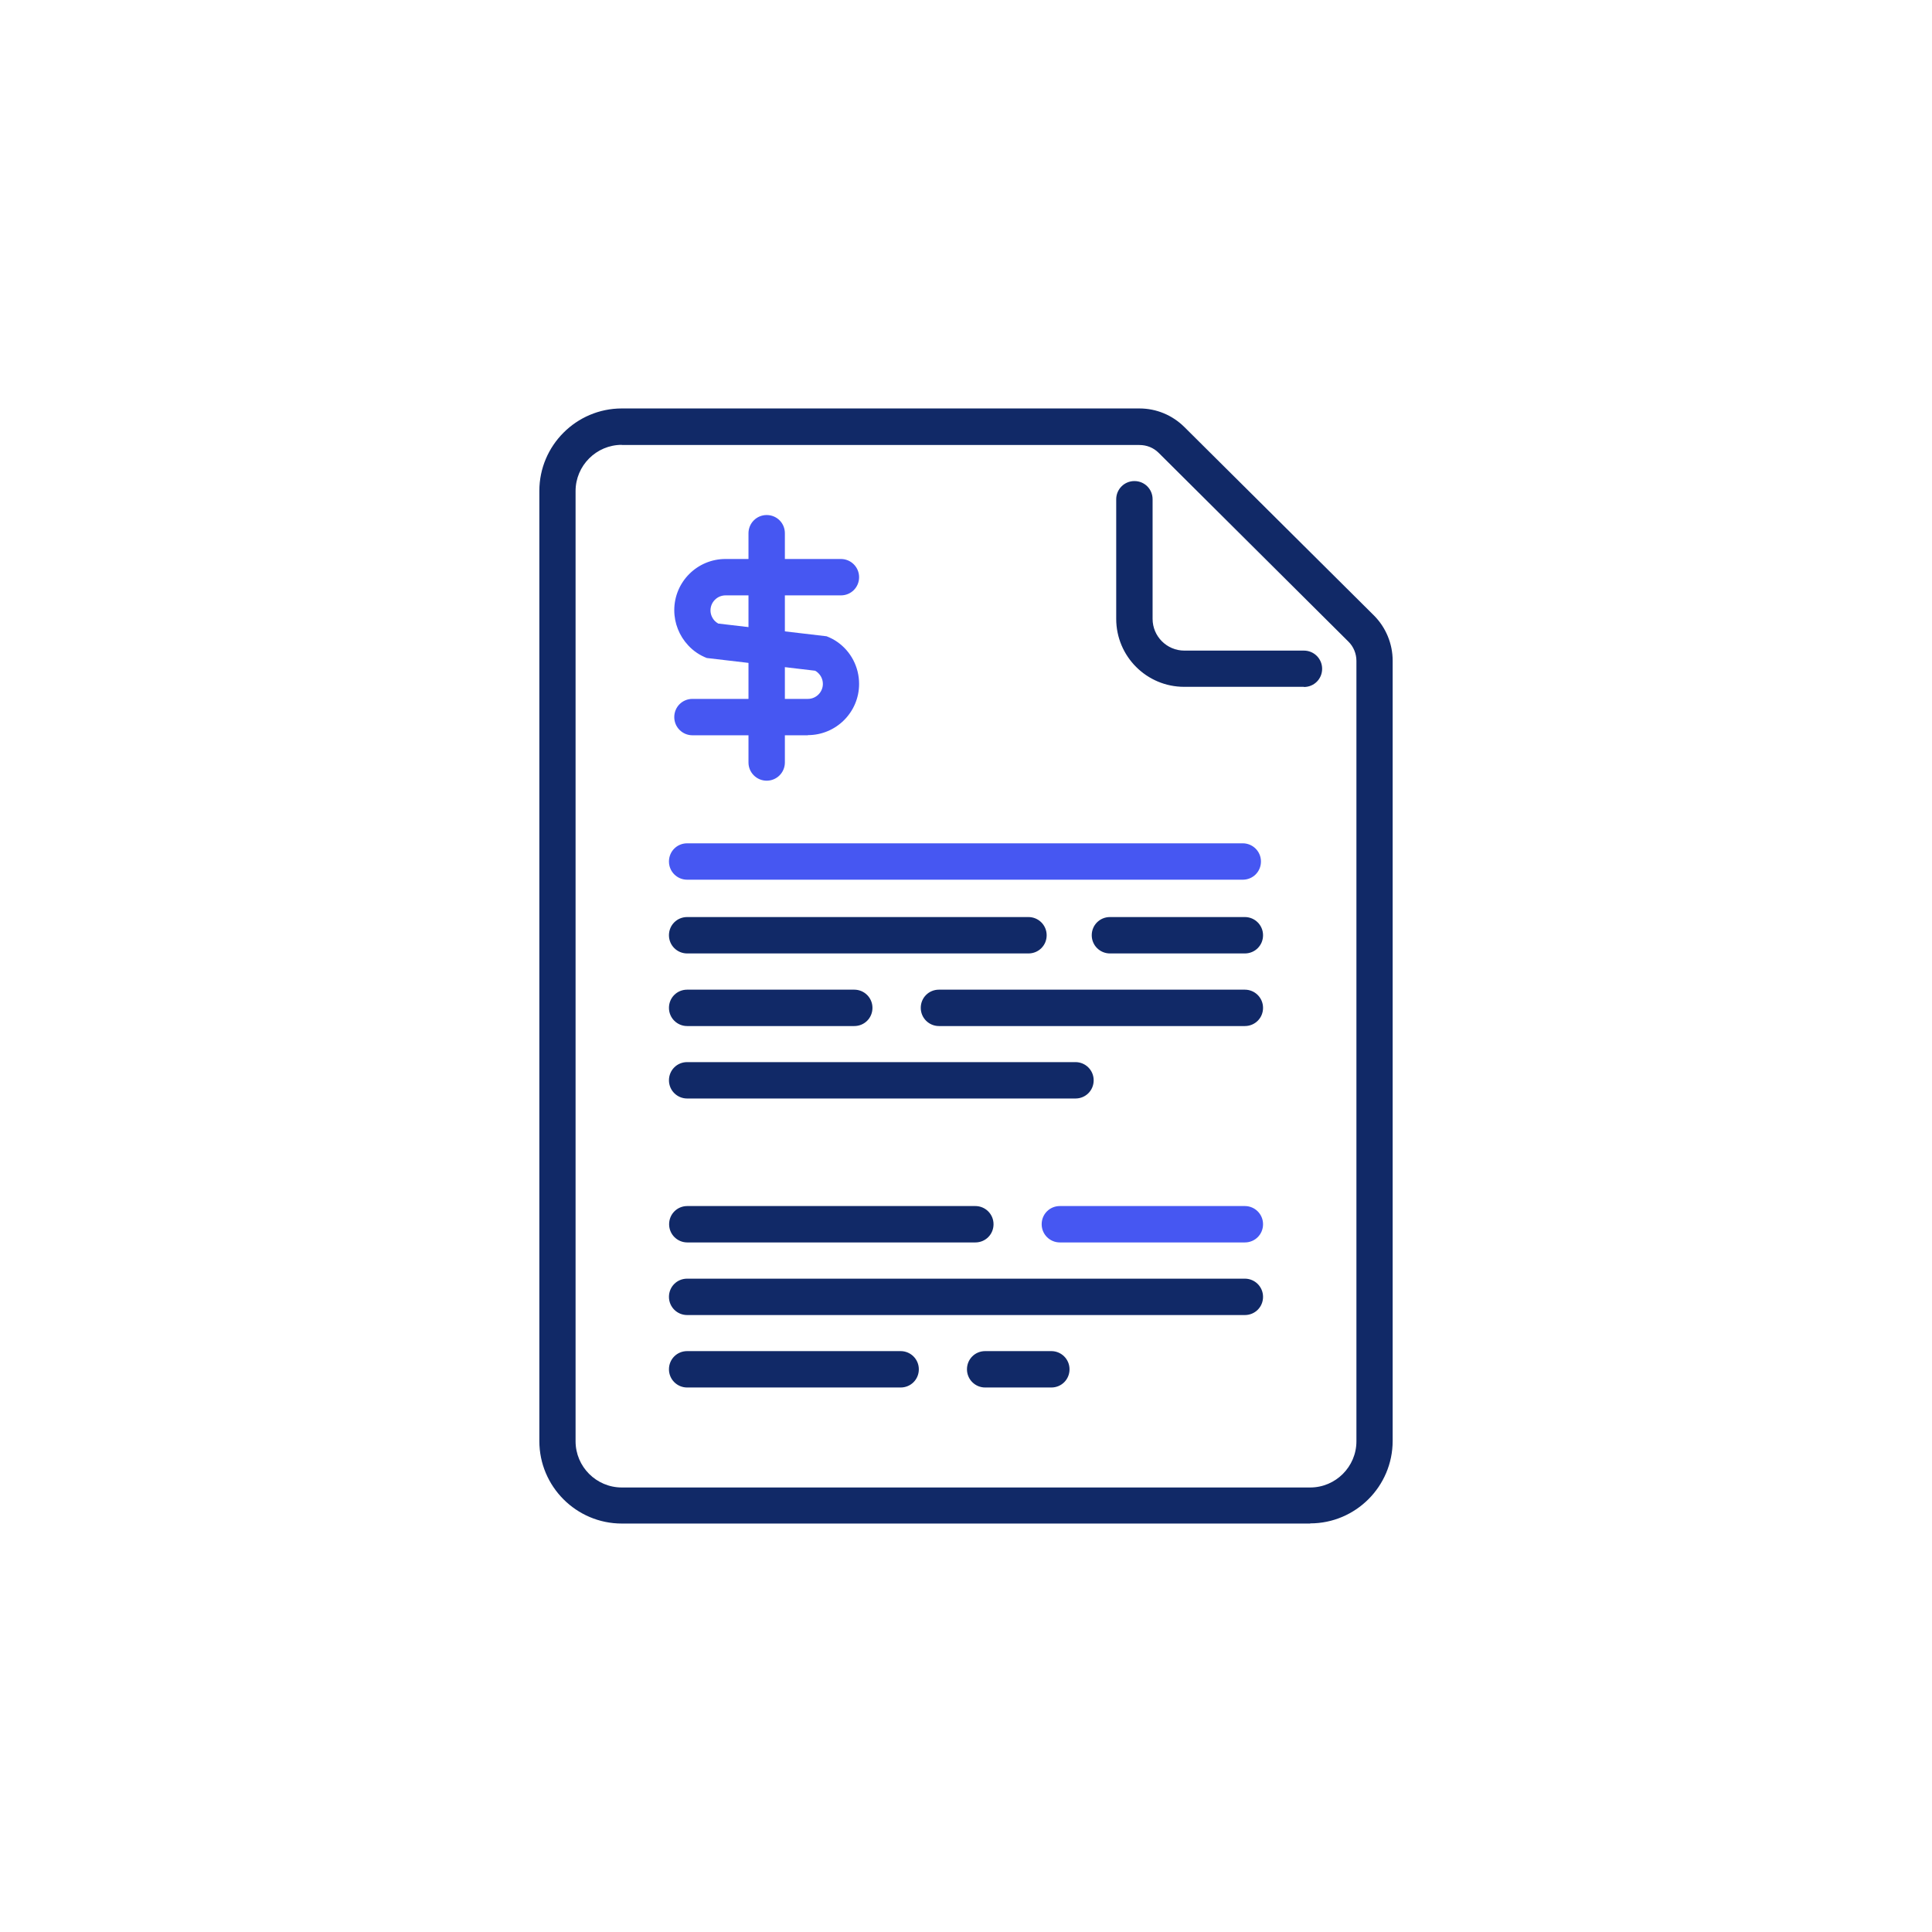 <?xml version="1.0" encoding="UTF-8"?><svg id="Icons" xmlns="http://www.w3.org/2000/svg" viewBox="0 0 120 120"><defs><style>.cls-1{fill:#112967;}.cls-2{fill:#4657f2;}</style></defs><path class="cls-1" d="m80.98,42.66h-7.43c-2.33,0-4.22-1.89-4.22-4.22v-7.43c0-.62.5-1.13,1.13-1.13s1.13.5,1.13,1.13v7.43c0,1.08.88,1.97,1.97,1.97h7.43c.62,0,1.13.5,1.13,1.13s-.5,1.13-1.13,1.13Z"/><path class="cls-1" d="m81.38,94.63h-42.76c-2.82,0-5.12-2.3-5.12-5.12V30.49c0-2.82,2.3-5.12,5.12-5.12h32.15c1.05,0,2.04.41,2.79,1.15l11.78,11.71c.74.74,1.16,1.76,1.16,2.8v48.47c0,2.82-2.3,5.12-5.12,5.12ZM38.62,27.63c-1.58,0-2.87,1.29-2.87,2.87v59.02c0,1.58,1.29,2.87,2.87,2.87h42.76c1.58,0,2.87-1.29,2.87-2.87v-48.47c0-.45-.18-.89-.5-1.2l-11.78-11.72c-.32-.32-.74-.49-1.2-.49h-32.15Z"/><path class="cls-2" d="m77.32,77.17h-11.49c-.62,0-1.13-.5-1.13-1.13s.5-1.13,1.13-1.13h11.49c.62,0,1.13.5,1.13,1.13s-.5,1.13-1.13,1.13Z"/><path class="cls-1" d="m60.58,77.17h-17.89c-.62,0-1.13-.5-1.13-1.13s.5-1.13,1.13-1.13h17.89c.62,0,1.13.5,1.13,1.13s-.5,1.13-1.13,1.13Z"/><path class="cls-1" d="m77.32,81.68h-34.64c-.62,0-1.13-.5-1.13-1.13s.5-1.13,1.13-1.13h34.64c.62,0,1.13.5,1.13,1.13s-.5,1.13-1.13,1.13Z"/><path class="cls-1" d="m65.3,86.18h-4.11c-.62,0-1.13-.5-1.13-1.13s.5-1.13,1.13-1.13h4.11c.62,0,1.13.5,1.13,1.13s-.5,1.13-1.13,1.13Z"/><path class="cls-1" d="m55.94,86.18h-13.26c-.62,0-1.13-.5-1.13-1.13s.5-1.13,1.13-1.13h13.26c.62,0,1.13.5,1.13,1.13s-.5,1.13-1.13,1.13Z"/><path class="cls-1" d="m77.32,59.22h-8.38c-.62,0-1.13-.5-1.13-1.13s.5-1.13,1.13-1.13h8.38c.62,0,1.13.5,1.13,1.13s-.5,1.13-1.13,1.13Z"/><path class="cls-1" d="m63.88,59.22h-21.2c-.62,0-1.13-.5-1.13-1.13s.5-1.13,1.13-1.13h21.2c.62,0,1.13.5,1.13,1.13s-.5,1.13-1.13,1.13Z"/><path class="cls-1" d="m77.32,63.73h-19c-.62,0-1.13-.5-1.13-1.13s.5-1.13,1.13-1.13h19c.62,0,1.13.5,1.13,1.13s-.5,1.13-1.13,1.13Z"/><path class="cls-1" d="m53.06,63.73h-10.38c-.62,0-1.13-.5-1.13-1.13s.5-1.13,1.13-1.13h10.38c.62,0,1.13.5,1.13,1.13s-.5,1.13-1.13,1.13Z"/><path class="cls-1" d="m66.8,68.23h-24.12c-.62,0-1.13-.5-1.13-1.13s.5-1.13,1.13-1.13h24.12c.62,0,1.13.5,1.13,1.13s-.5,1.13-1.13,1.13Z"/><path class="cls-2" d="m77.19,54.64h-34.51c-.62,0-1.13-.5-1.13-1.13s.5-1.13,1.13-1.13h34.51c.62,0,1.13.5,1.13,1.13s-.5,1.13-1.13,1.13Z"/><path class="cls-2" d="m50.18,45.67h-7.17c-.62,0-1.13-.5-1.13-1.13s.5-1.13,1.13-1.13h7.17c.51,0,.93-.42.93-.93,0-.31-.15-.59-.4-.77-.03-.02-.05-.03-.08-.05l-6.73-.79c-.44-.17-.84-.44-1.16-.79-.55-.59-.86-1.37-.86-2.18,0-1.76,1.43-3.18,3.18-3.18h7.17c.62,0,1.13.5,1.13,1.13s-.5,1.13-1.13,1.13h-7.17c-.51,0-.93.42-.93.93,0,.24.09.46.25.64.07.07.14.13.23.18l6.73.79c.23.09.45.2.65.34.86.59,1.37,1.57,1.37,2.62,0,1.76-1.43,3.18-3.18,3.18Z"/><path class="cls-2" d="m47.62,48.49c-.62,0-1.13-.5-1.13-1.13v-14.24c0-.62.5-1.13,1.13-1.13s1.13.5,1.13,1.13v14.24c0,.62-.5,1.13-1.13,1.13Z"/></svg>